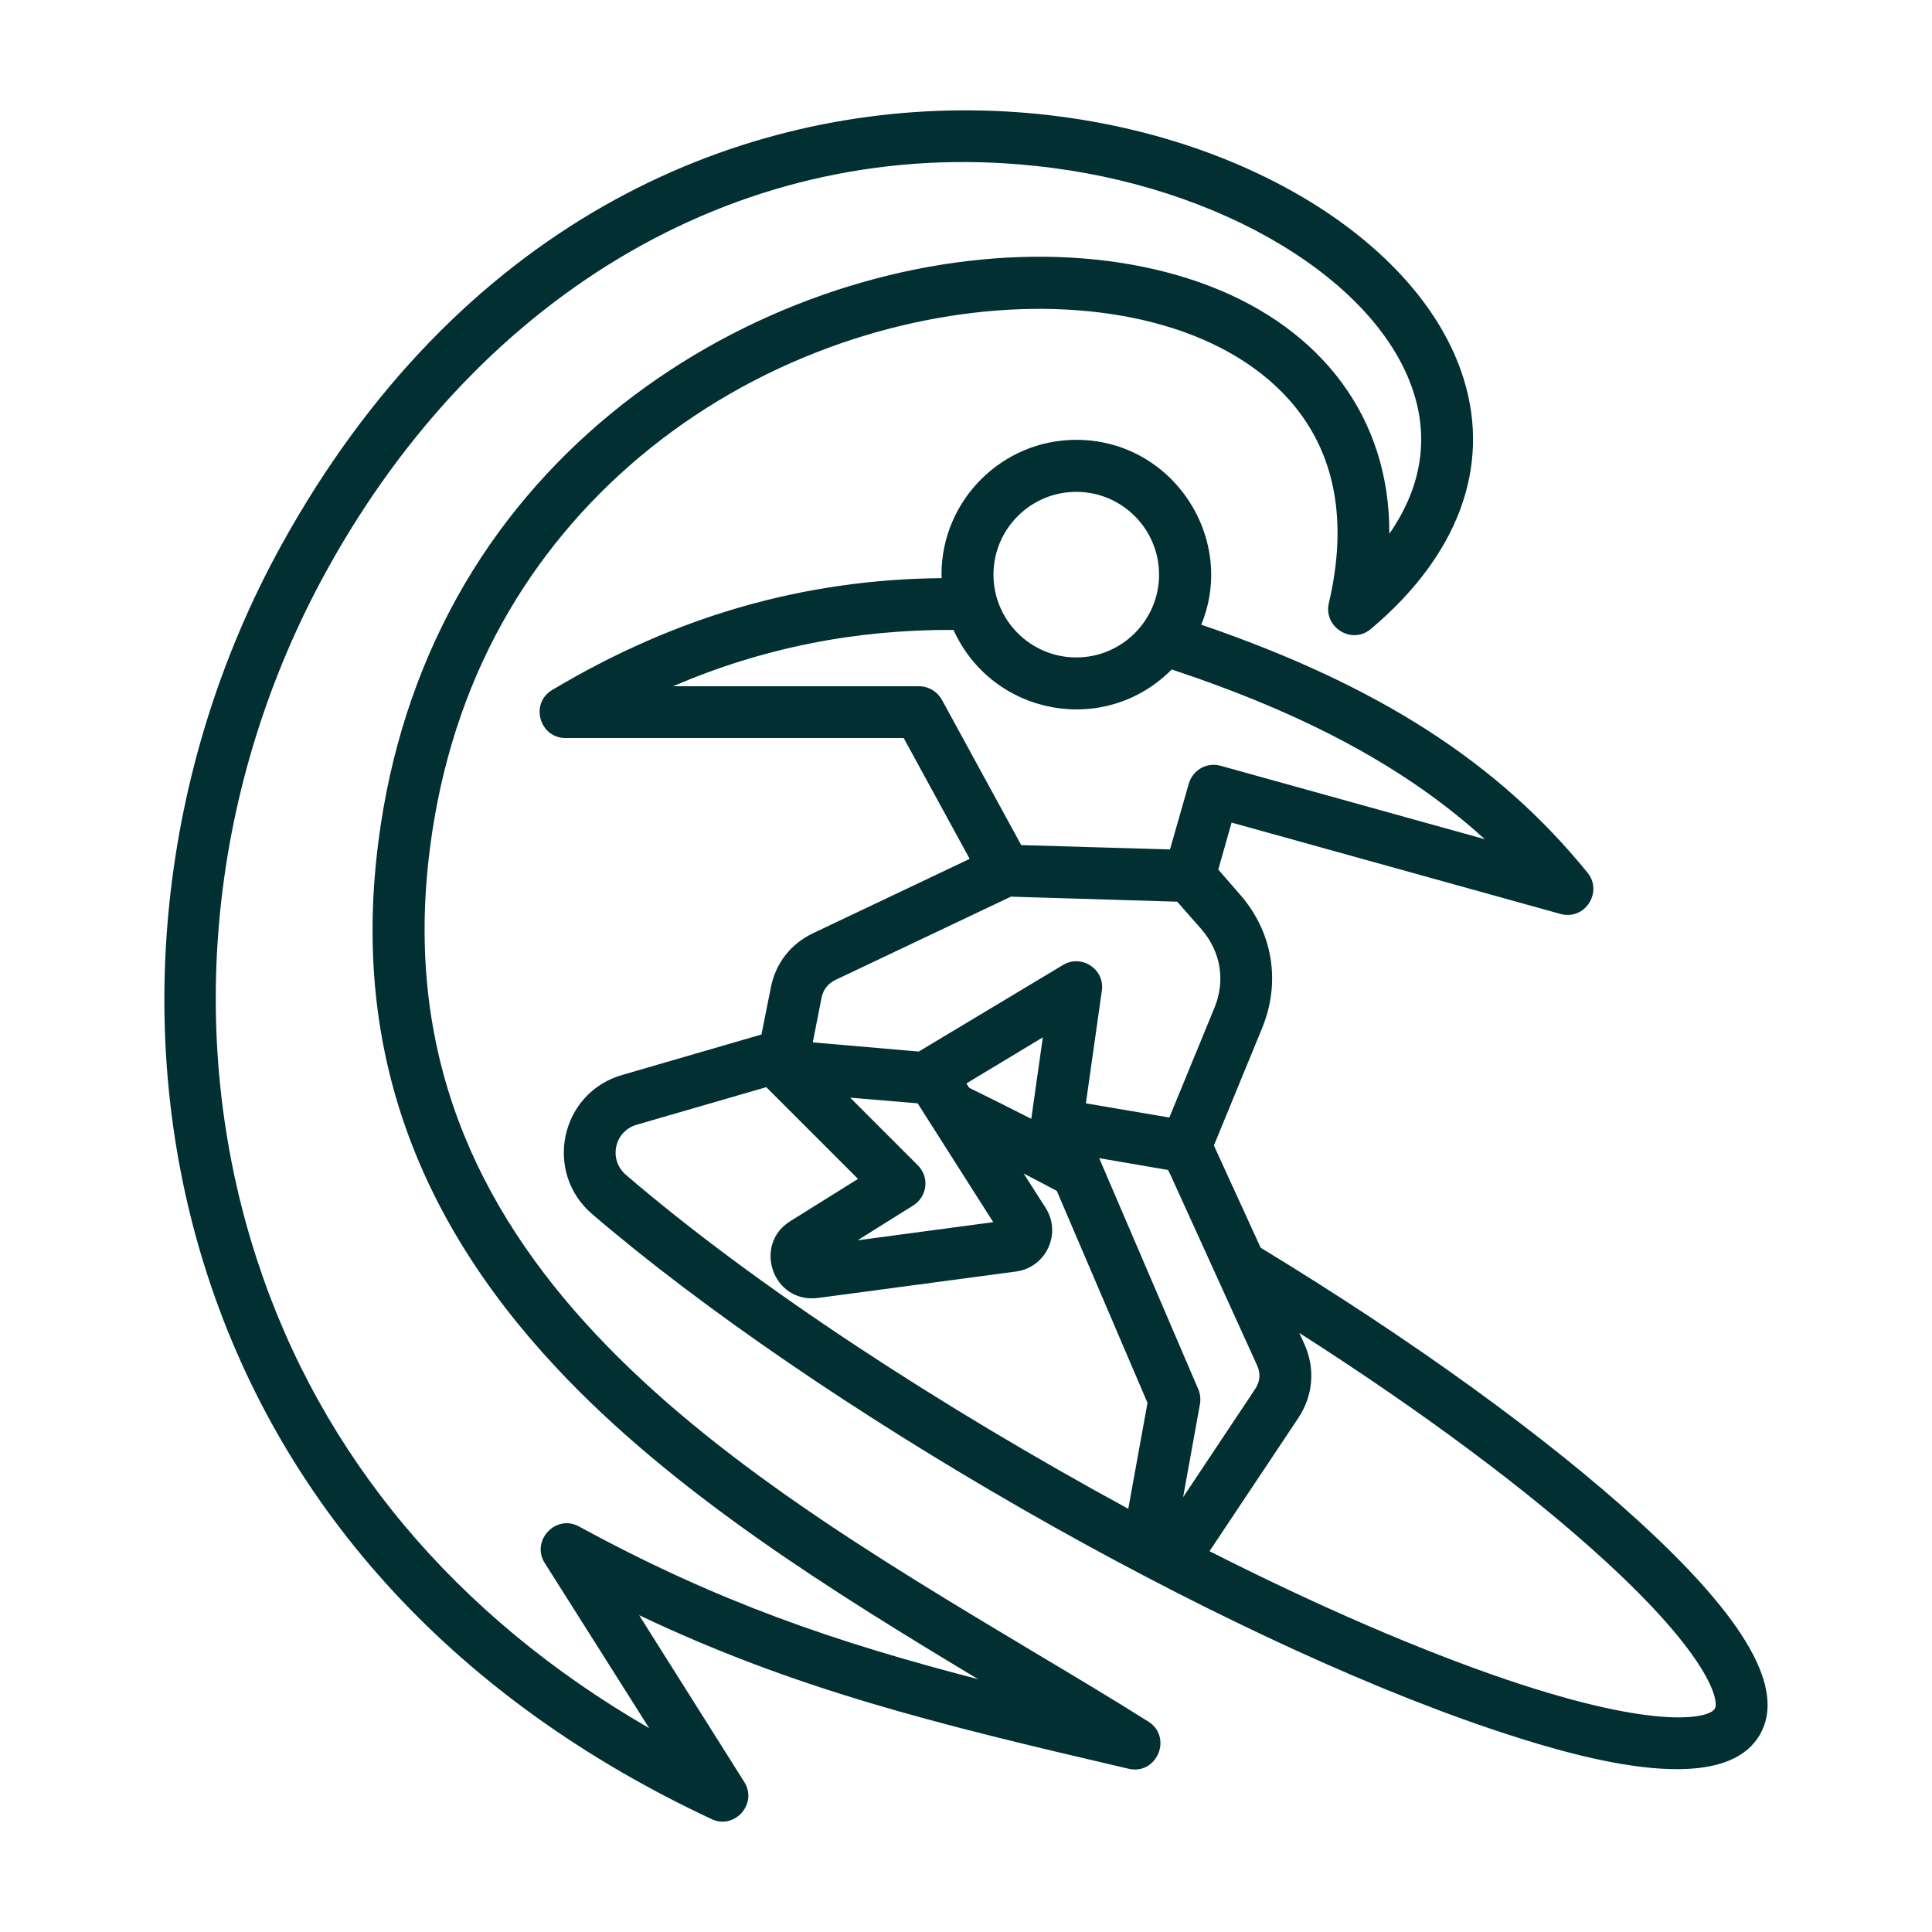 <svg width="100" height="100" viewBox="0 0 100 100" fill="none" xmlns="http://www.w3.org/2000/svg">
<path fill-rule="evenodd" clip-rule="evenodd" d="M29.971 79.011C28.78 78.352 27.464 79.741 28.195 80.899L33.601 89.448C23.571 83.658 16.594 75.336 13.292 65.17C9.504 53.557 10.827 40.565 16.91 29.528C24.941 14.95 38.687 7.003 53.57 8.586C63.148 9.57 71.402 14.546 73.2 20.414C73.958 22.868 73.517 25.322 71.911 27.629C71.939 21.604 68.396 17.043 62.639 14.817C50.924 10.305 32.04 15.812 23.65 30.93C21.547 34.73 20.179 38.959 19.591 43.527C18.256 53.817 21.264 62.728 28.795 70.79C34.856 77.281 43.122 82.403 50.63 86.915C43.224 84.993 37.151 82.923 29.971 79.011ZM59.439 89.109C57.517 87.899 55.526 86.712 53.423 85.456C37.525 75.935 19.5 65.136 22.259 43.867C22.802 39.649 24.057 35.725 26.002 32.231C29.62 25.718 35.647 20.641 42.986 17.961C49.522 15.575 56.51 15.337 61.666 17.327C65.217 18.696 70.871 22.325 68.779 31.225C68.497 32.466 69.967 33.388 70.95 32.559C75.462 28.771 77.169 24.18 75.767 19.634C71.071 4.37 32.932 -5.089 14.558 28.228C8.241 39.683 6.704 53.599 10.736 65.996C14.739 78.31 23.763 88.046 36.823 94.152C38.023 94.732 39.24 93.348 38.52 92.229L33.081 83.602C41.132 87.424 48.301 89.199 58.421 91.551C59.885 91.888 60.707 89.911 59.439 89.109ZM88.76 88.442C88.997 88.023 88.466 85.716 83.038 80.752C79.092 77.134 73.585 73.04 67.252 68.992L67.501 69.535C68.089 70.824 67.976 72.226 67.196 73.402L62.605 80.289C68.18 83.116 73.46 85.4 77.983 86.938C85.944 89.629 88.5 88.905 88.76 88.442ZM32.391 60.805C39.221 66.666 48.82 72.883 58.399 78.095L59.394 72.611L54.701 61.642C54.124 61.337 53.559 61.032 52.982 60.738L54.124 62.524C54.959 63.834 54.161 65.601 52.586 65.815L42.33 67.183C39.99 67.469 38.967 64.424 40.894 63.214L44.411 61.02L39.662 56.271L32.956 58.216C31.798 58.549 31.482 60.013 32.391 60.805ZM42.522 51.646L42.07 53.953L47.554 54.428L55.017 49.95C55.975 49.368 57.197 50.164 57.03 51.284L56.205 57.108L60.524 57.843L62.854 52.178C63.442 50.753 63.193 49.26 62.175 48.084L60.932 46.671L52.326 46.411L43.246 50.719C42.85 50.911 42.613 51.217 42.522 51.646ZM47.577 35.521C48.063 35.521 48.516 35.793 48.753 36.222L52.858 43.742L60.558 43.968L61.531 40.565C61.734 39.852 62.469 39.434 63.182 39.637L76.853 43.437C72.816 39.762 67.626 36.969 60.649 34.651C57.19 38.14 51.368 37.051 49.352 32.604C44.264 32.581 39.469 33.531 34.833 35.521H47.577ZM55.707 25.458C53.344 25.458 51.422 27.38 51.422 29.743C51.422 32.106 53.344 34.029 55.707 34.029C58.071 34.029 59.993 32.106 59.993 29.743C59.993 27.38 58.071 25.458 55.707 25.458ZM50.019 56.079L50.166 56.305C51.229 56.825 52.292 57.357 53.378 57.911L53.977 53.693L50.019 56.079ZM47.509 60.319C48.122 60.931 47.997 61.944 47.26 62.4L44.388 64.198L51.41 63.259L47.498 57.108L44.004 56.814L47.509 60.319ZM65.059 70.654L60.592 60.828L60.456 60.557L56.894 59.946L62.028 71.921C62.13 72.158 62.153 72.43 62.107 72.69L61.237 77.496L64.957 71.91C65.228 71.514 65.262 71.084 65.059 70.654ZM84.847 78.762C80.087 74.409 73.144 69.377 65.251 64.582L62.831 59.29L65.33 53.207C66.302 50.832 65.884 48.254 64.199 46.32L63.057 45.009L63.747 42.577L80.765 47.304C82.047 47.657 82.982 46.162 82.167 45.167C77.531 39.456 71.323 35.465 62.175 32.333C64.016 27.891 60.712 22.766 55.707 22.766C51.863 22.766 48.731 25.898 48.731 29.743C48.731 29.8 48.742 29.867 48.742 29.924C41.596 29.992 34.981 31.892 28.58 35.714C27.417 36.403 27.921 38.201 29.27 38.201H46.775L50.19 44.455L42.093 48.299C40.928 48.853 40.148 49.848 39.899 51.115L39.413 53.546L32.21 55.638C28.983 56.568 28.136 60.686 30.65 62.841C42.295 72.823 62.766 84.614 77.125 89.471C81.458 90.936 89.12 93.196 91.09 89.787C92.435 87.446 90.399 83.839 84.847 78.762Z" fill="#012f32"/>
</svg>
